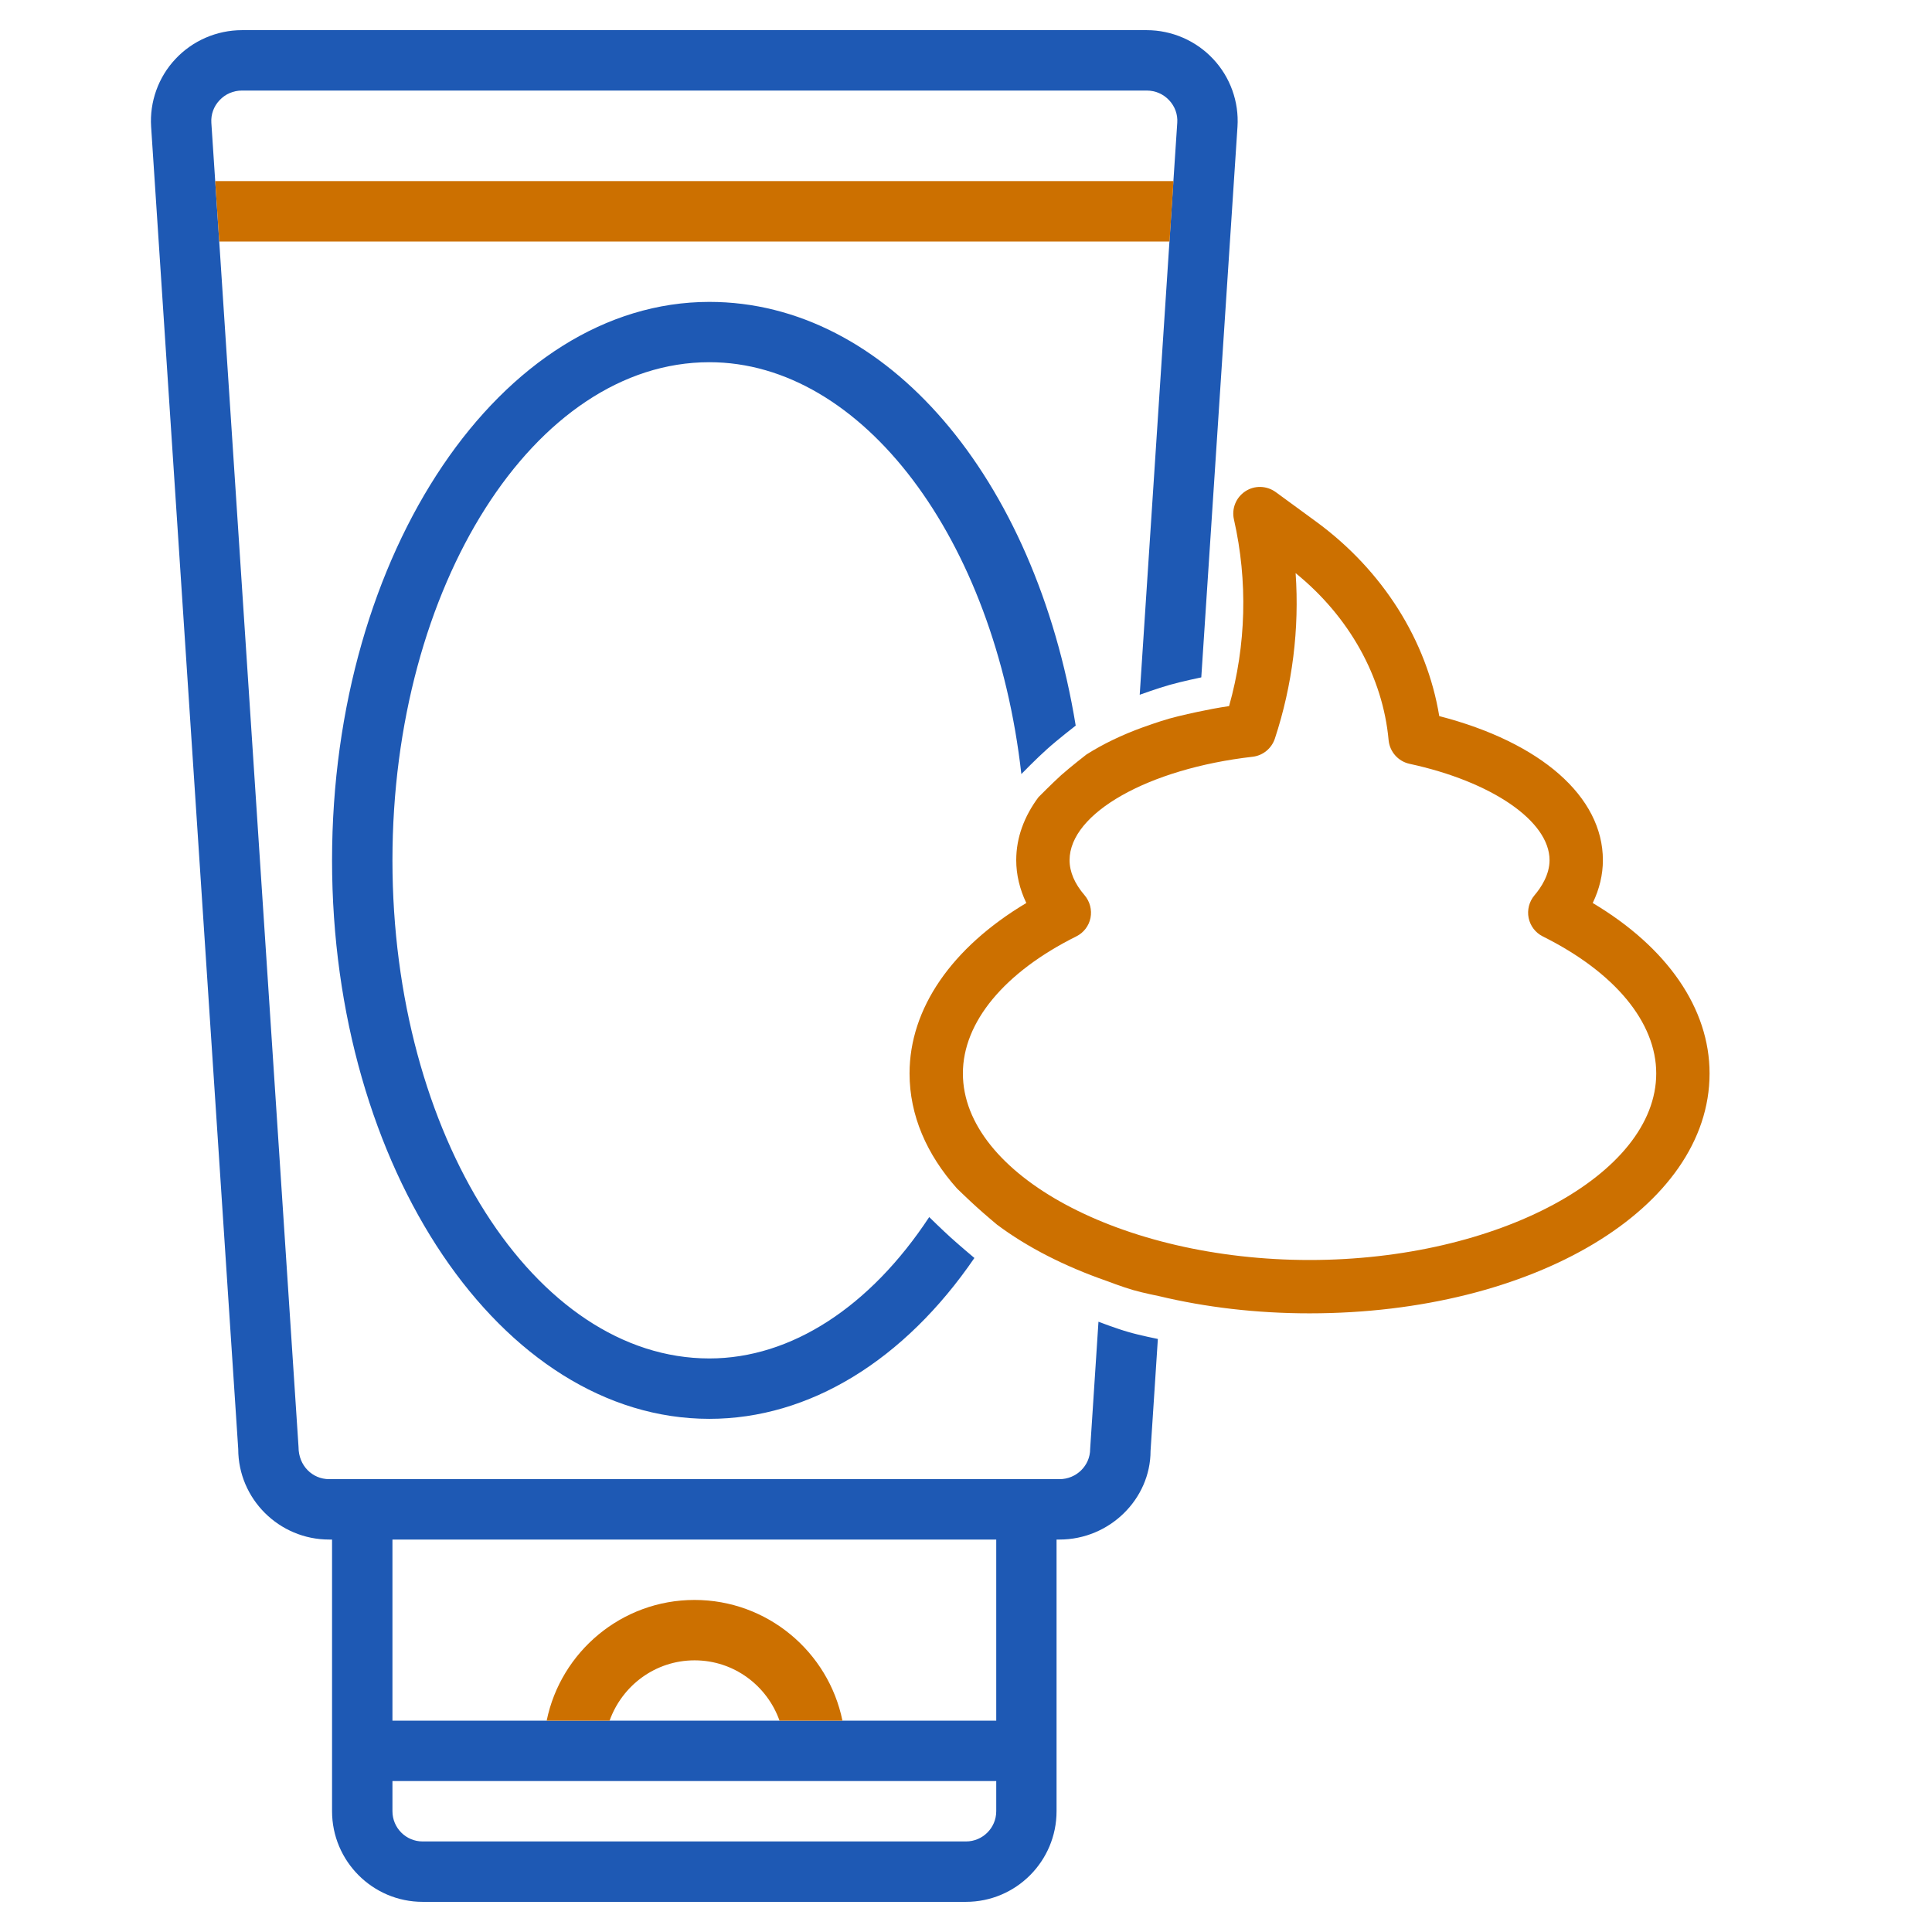 <svg width="23" height="23" viewBox="0 0 23 23" fill="none" xmlns="http://www.w3.org/2000/svg">
<path fill-rule="evenodd" clip-rule="evenodd" d="M12.578 21.562C12.578 22.157 12.095 22.641 11.5 22.641H5.031C4.437 22.641 3.953 22.157 3.953 21.562V18.328H3.919C3.322 18.328 2.836 17.844 2.836 17.25L1.799 1.508C1.78 1.213 1.885 0.919 2.088 0.703C2.292 0.484 2.581 0.359 2.881 0.359H13.651C13.95 0.359 14.239 0.484 14.443 0.703C14.646 0.919 14.751 1.212 14.732 1.508L14.301 8.064C14.301 8.064 14.071 8.112 13.926 8.153C13.784 8.193 13.568 8.271 13.568 8.271L13.922 2.875L13.969 2.156L14.015 1.461C14.022 1.362 13.987 1.267 13.919 1.194C13.849 1.119 13.754 1.078 13.651 1.078H2.881C2.778 1.078 2.683 1.119 2.613 1.194C2.544 1.267 2.51 1.362 2.516 1.461L2.562 2.156L2.61 2.875L3.554 17.227C3.554 17.448 3.718 17.609 3.919 17.609H12.613C12.814 17.609 12.978 17.448 12.978 17.25L13.077 15.735C13.077 15.735 13.291 15.817 13.432 15.857C13.568 15.897 13.784 15.94 13.784 15.94L13.697 17.273C13.697 17.844 13.211 18.328 12.613 18.328H12.578V21.562ZM12.806 8.638C12.321 5.679 10.553 3.594 8.445 3.594C5.968 3.594 3.953 6.576 3.953 10.242C3.953 13.908 5.968 16.891 8.445 16.891C9.636 16.891 10.766 16.194 11.6 14.976C11.6 14.976 11.427 14.831 11.32 14.734C11.217 14.641 11.062 14.489 11.062 14.489C10.358 15.558 9.418 16.172 8.445 16.172C6.365 16.172 4.672 13.512 4.672 10.242C4.672 6.973 6.365 4.312 8.445 4.312C10.265 4.312 11.843 6.411 12.159 9.215C12.159 9.215 12.341 9.028 12.466 8.917C12.594 8.802 12.806 8.638 12.806 8.638ZM11.86 20.484V18.328H4.672V20.484H6.505H7.254H9.278H10.026H11.86ZM4.672 21.203V21.562C4.672 21.761 4.833 21.922 5.031 21.922H11.5C11.698 21.922 11.86 21.761 11.86 21.562V21.203H4.672Z" fill="#1E59B4"/>
<path d="M13.97 2.156H2.562L2.61 2.875H13.923L13.97 2.156Z" fill="#CC7000"/>
<path d="M10.029 20.484C9.862 19.665 9.136 19.047 8.268 19.047C7.401 19.047 6.675 19.665 6.508 20.484H7.257C7.406 20.067 7.801 19.766 8.269 19.766C8.737 19.766 9.132 20.067 9.28 20.484H10.029Z" fill="#CC7000"/>
<path fill-rule="evenodd" clip-rule="evenodd" d="M13.798 15.43C14.349 15.562 14.952 15.635 15.59 15.635C18.26 15.635 20.352 14.38 20.352 12.779C20.352 12.006 19.85 11.28 18.961 10.75C19.041 10.585 19.082 10.412 19.082 10.24C19.082 9.483 18.342 8.837 17.134 8.525C16.986 7.624 16.461 6.79 15.667 6.209L15.187 5.858C15.079 5.78 14.935 5.776 14.825 5.849C14.714 5.922 14.66 6.056 14.69 6.185C14.856 6.918 14.836 7.681 14.632 8.406C14.502 8.425 14.377 8.449 14.255 8.475C14.255 8.475 14.051 8.518 13.923 8.554C13.798 8.589 13.607 8.658 13.607 8.658C13.355 8.749 13.13 8.858 12.934 8.982C12.934 8.982 12.747 9.127 12.633 9.228C12.524 9.327 12.362 9.491 12.362 9.491C12.192 9.72 12.098 9.972 12.098 10.24C12.098 10.413 12.139 10.585 12.218 10.75C11.33 11.28 10.828 12.006 10.828 12.779C10.828 13.278 11.032 13.744 11.393 14.149C11.393 14.149 11.531 14.283 11.622 14.365C11.716 14.451 11.869 14.579 11.869 14.579C12.229 14.848 12.671 15.074 13.174 15.249C13.174 15.249 13.362 15.321 13.487 15.357C13.607 15.392 13.798 15.43 13.798 15.43ZM15.177 8.793C15.138 8.91 15.035 8.995 14.912 9.009C13.67 9.151 12.733 9.681 12.733 10.24C12.733 10.379 12.793 10.52 12.912 10.658C12.975 10.732 13.001 10.832 12.982 10.928C12.963 11.023 12.9 11.105 12.812 11.148C11.955 11.575 11.463 12.17 11.463 12.779C11.463 13.983 13.353 15 15.59 15C17.827 15 19.717 13.983 19.717 12.779C19.717 12.17 19.225 11.576 18.367 11.148C18.28 11.105 18.218 11.024 18.198 10.928C18.179 10.833 18.204 10.734 18.267 10.659C18.349 10.563 18.447 10.411 18.447 10.24C18.447 9.776 17.762 9.305 16.78 9.093C16.644 9.063 16.544 8.949 16.531 8.811C16.462 8.057 16.062 7.34 15.424 6.823C15.47 7.486 15.387 8.155 15.177 8.793Z" fill="#CC7000"/>
</svg>
